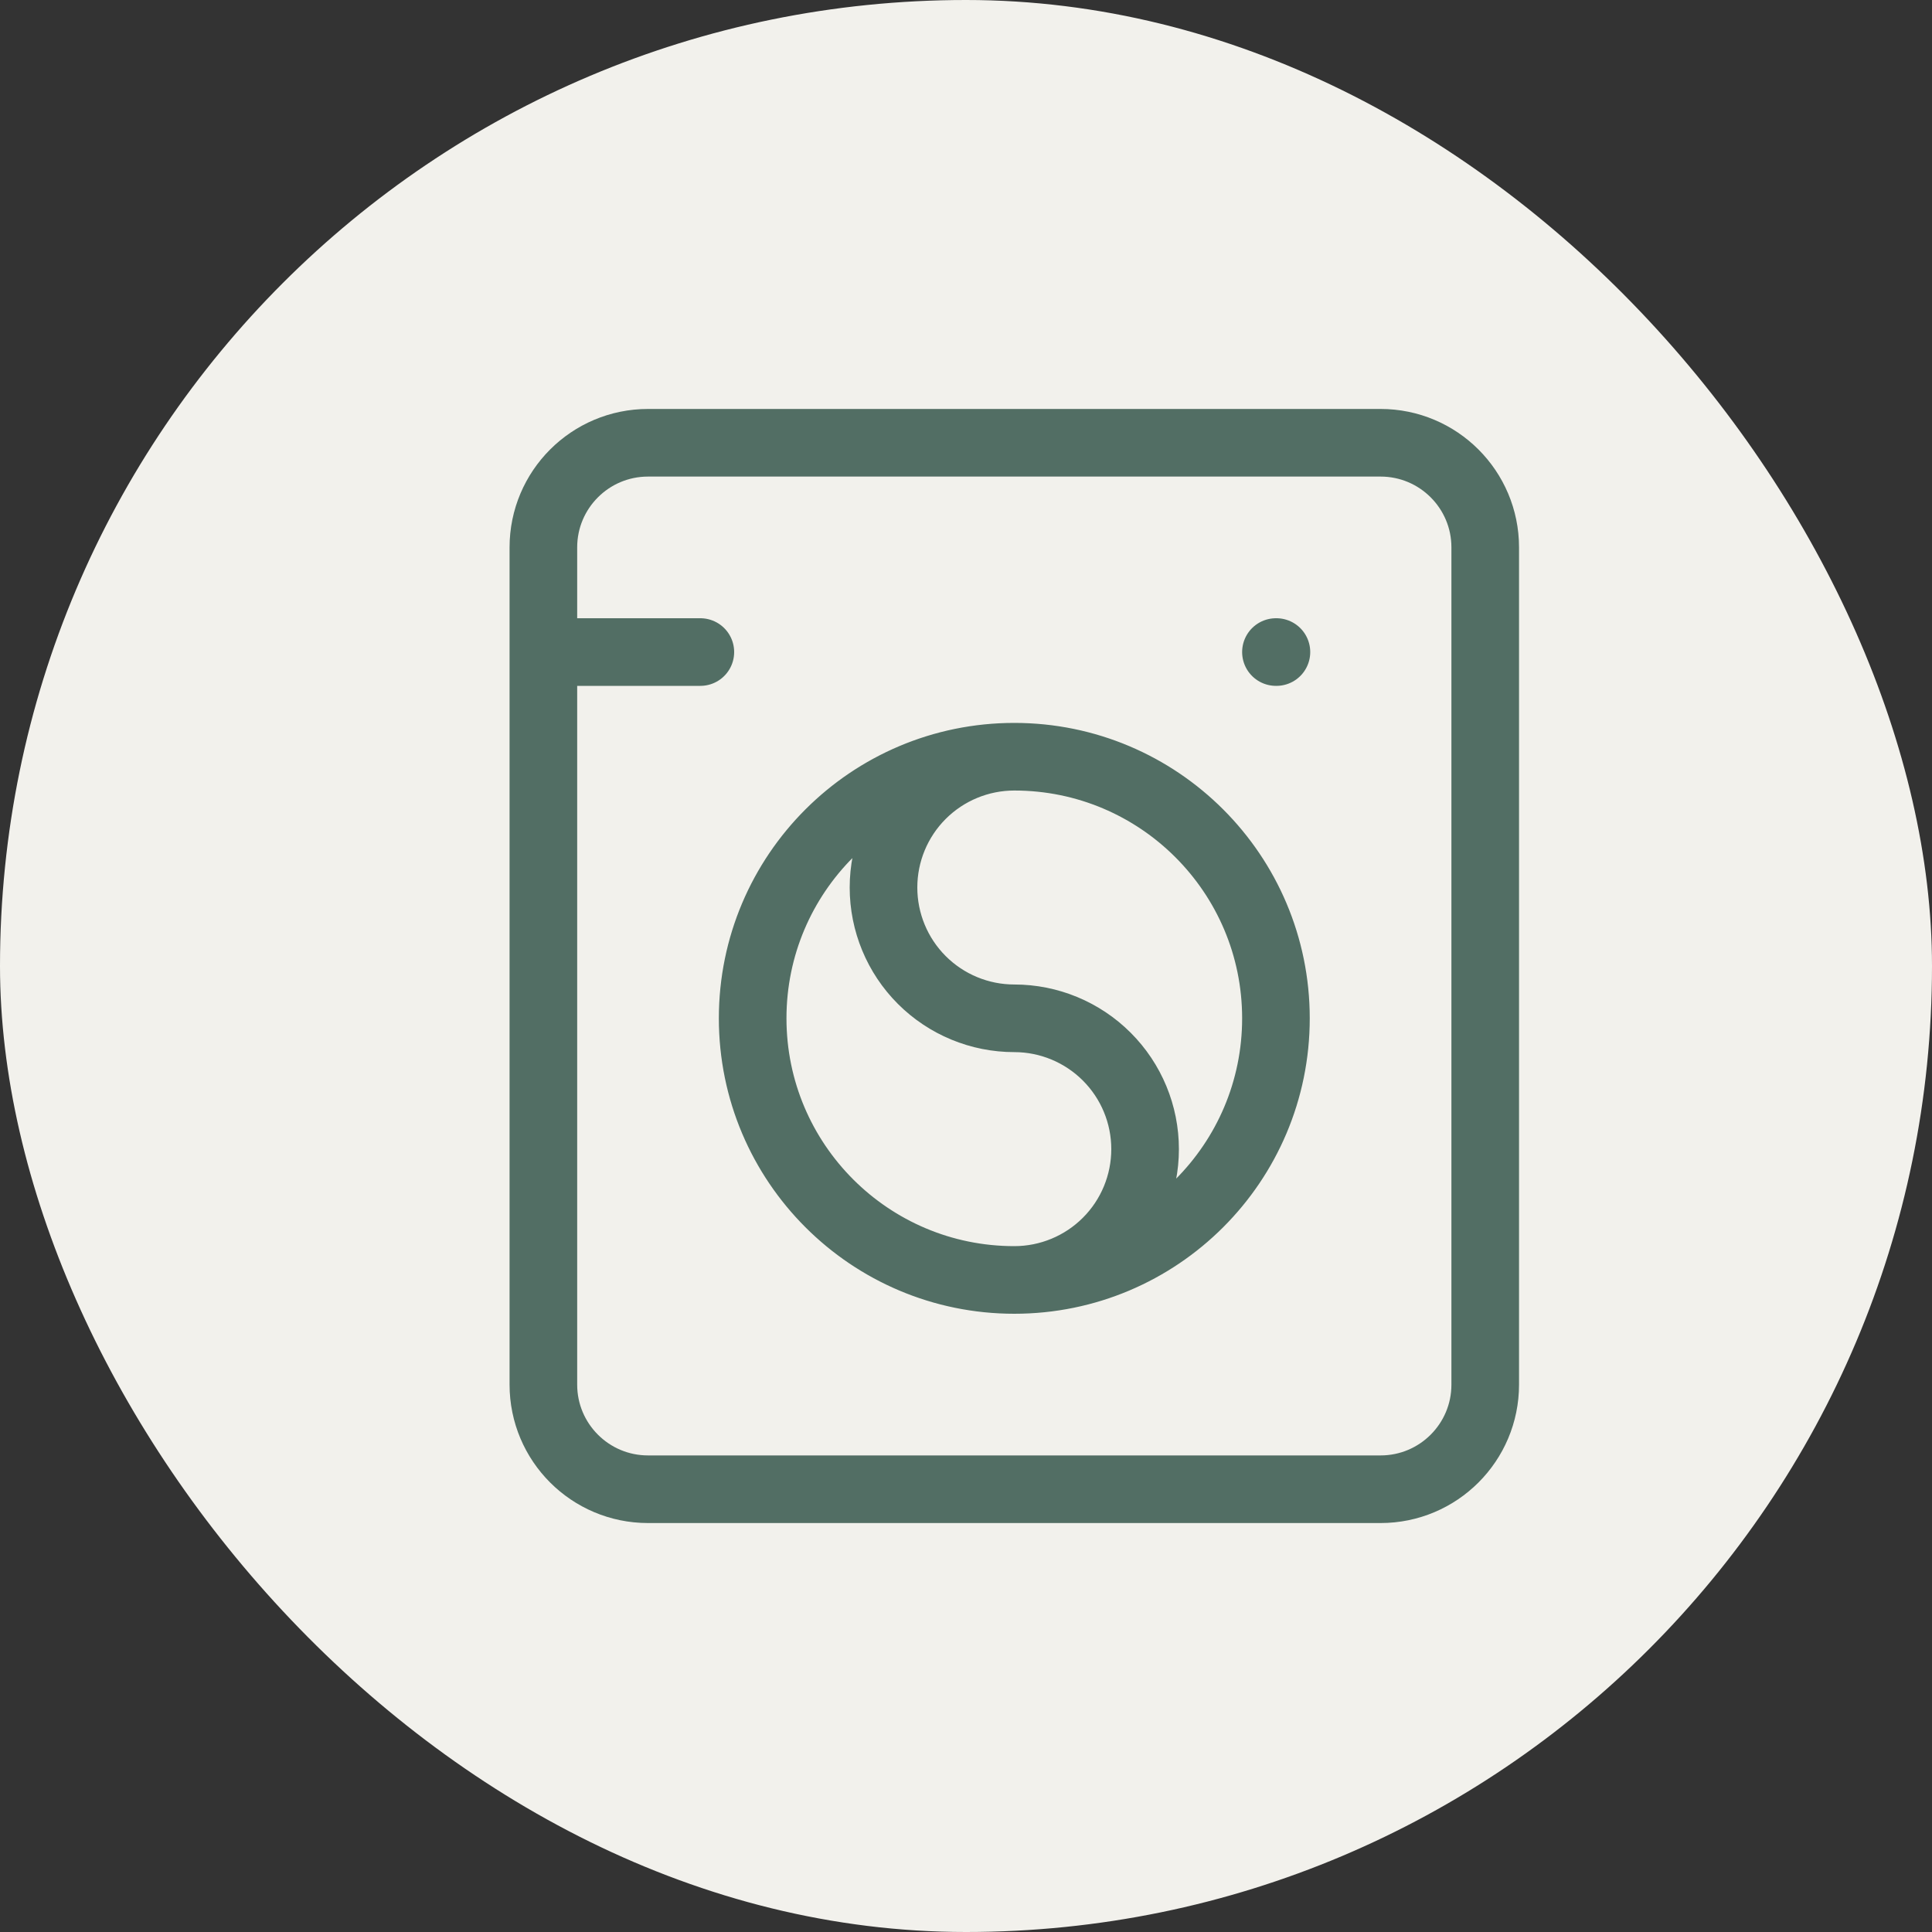 <svg width="40" height="40" viewBox="0 0 40 40" fill="none" xmlns="http://www.w3.org/2000/svg">
<rect x="0" y="0" width="40" height="40" fill="#333333" stroke="none"/>
<rect width="40" height="40" rx="20" fill="#F2F1EC"/>
<path d="M11.25 13.5H14.5M26.417 13.5H26.427M21 26.5C23.991 26.5 26.417 24.075 26.417 21.083C26.417 18.092 23.991 15.667 21 15.667M21 26.5C18.009 26.5 15.583 24.075 15.583 21.083C15.583 18.092 18.009 15.667 21 15.667M21 26.5C21.718 26.5 22.407 26.215 22.915 25.707C23.423 25.199 23.708 24.51 23.708 23.792C23.708 23.073 23.423 22.385 22.915 21.877C22.407 21.369 21.718 21.083 21 21.083C20.282 21.083 19.593 20.798 19.085 20.29C18.577 19.782 18.292 19.093 18.292 18.375C18.292 17.657 18.577 16.968 19.085 16.46C19.593 15.952 20.282 15.667 21 15.667M13.417 9.167H28.583C29.78 9.167 30.75 10.137 30.75 11.333V28.667C30.75 29.863 29.78 30.833 28.583 30.833H13.417C12.22 30.833 11.25 29.863 11.25 28.667V11.333C11.25 10.137 12.22 9.167 13.417 9.167Z" stroke="#526E64" stroke-width="1.4" stroke-linecap="round" stroke-linejoin="round"/>
</svg>
